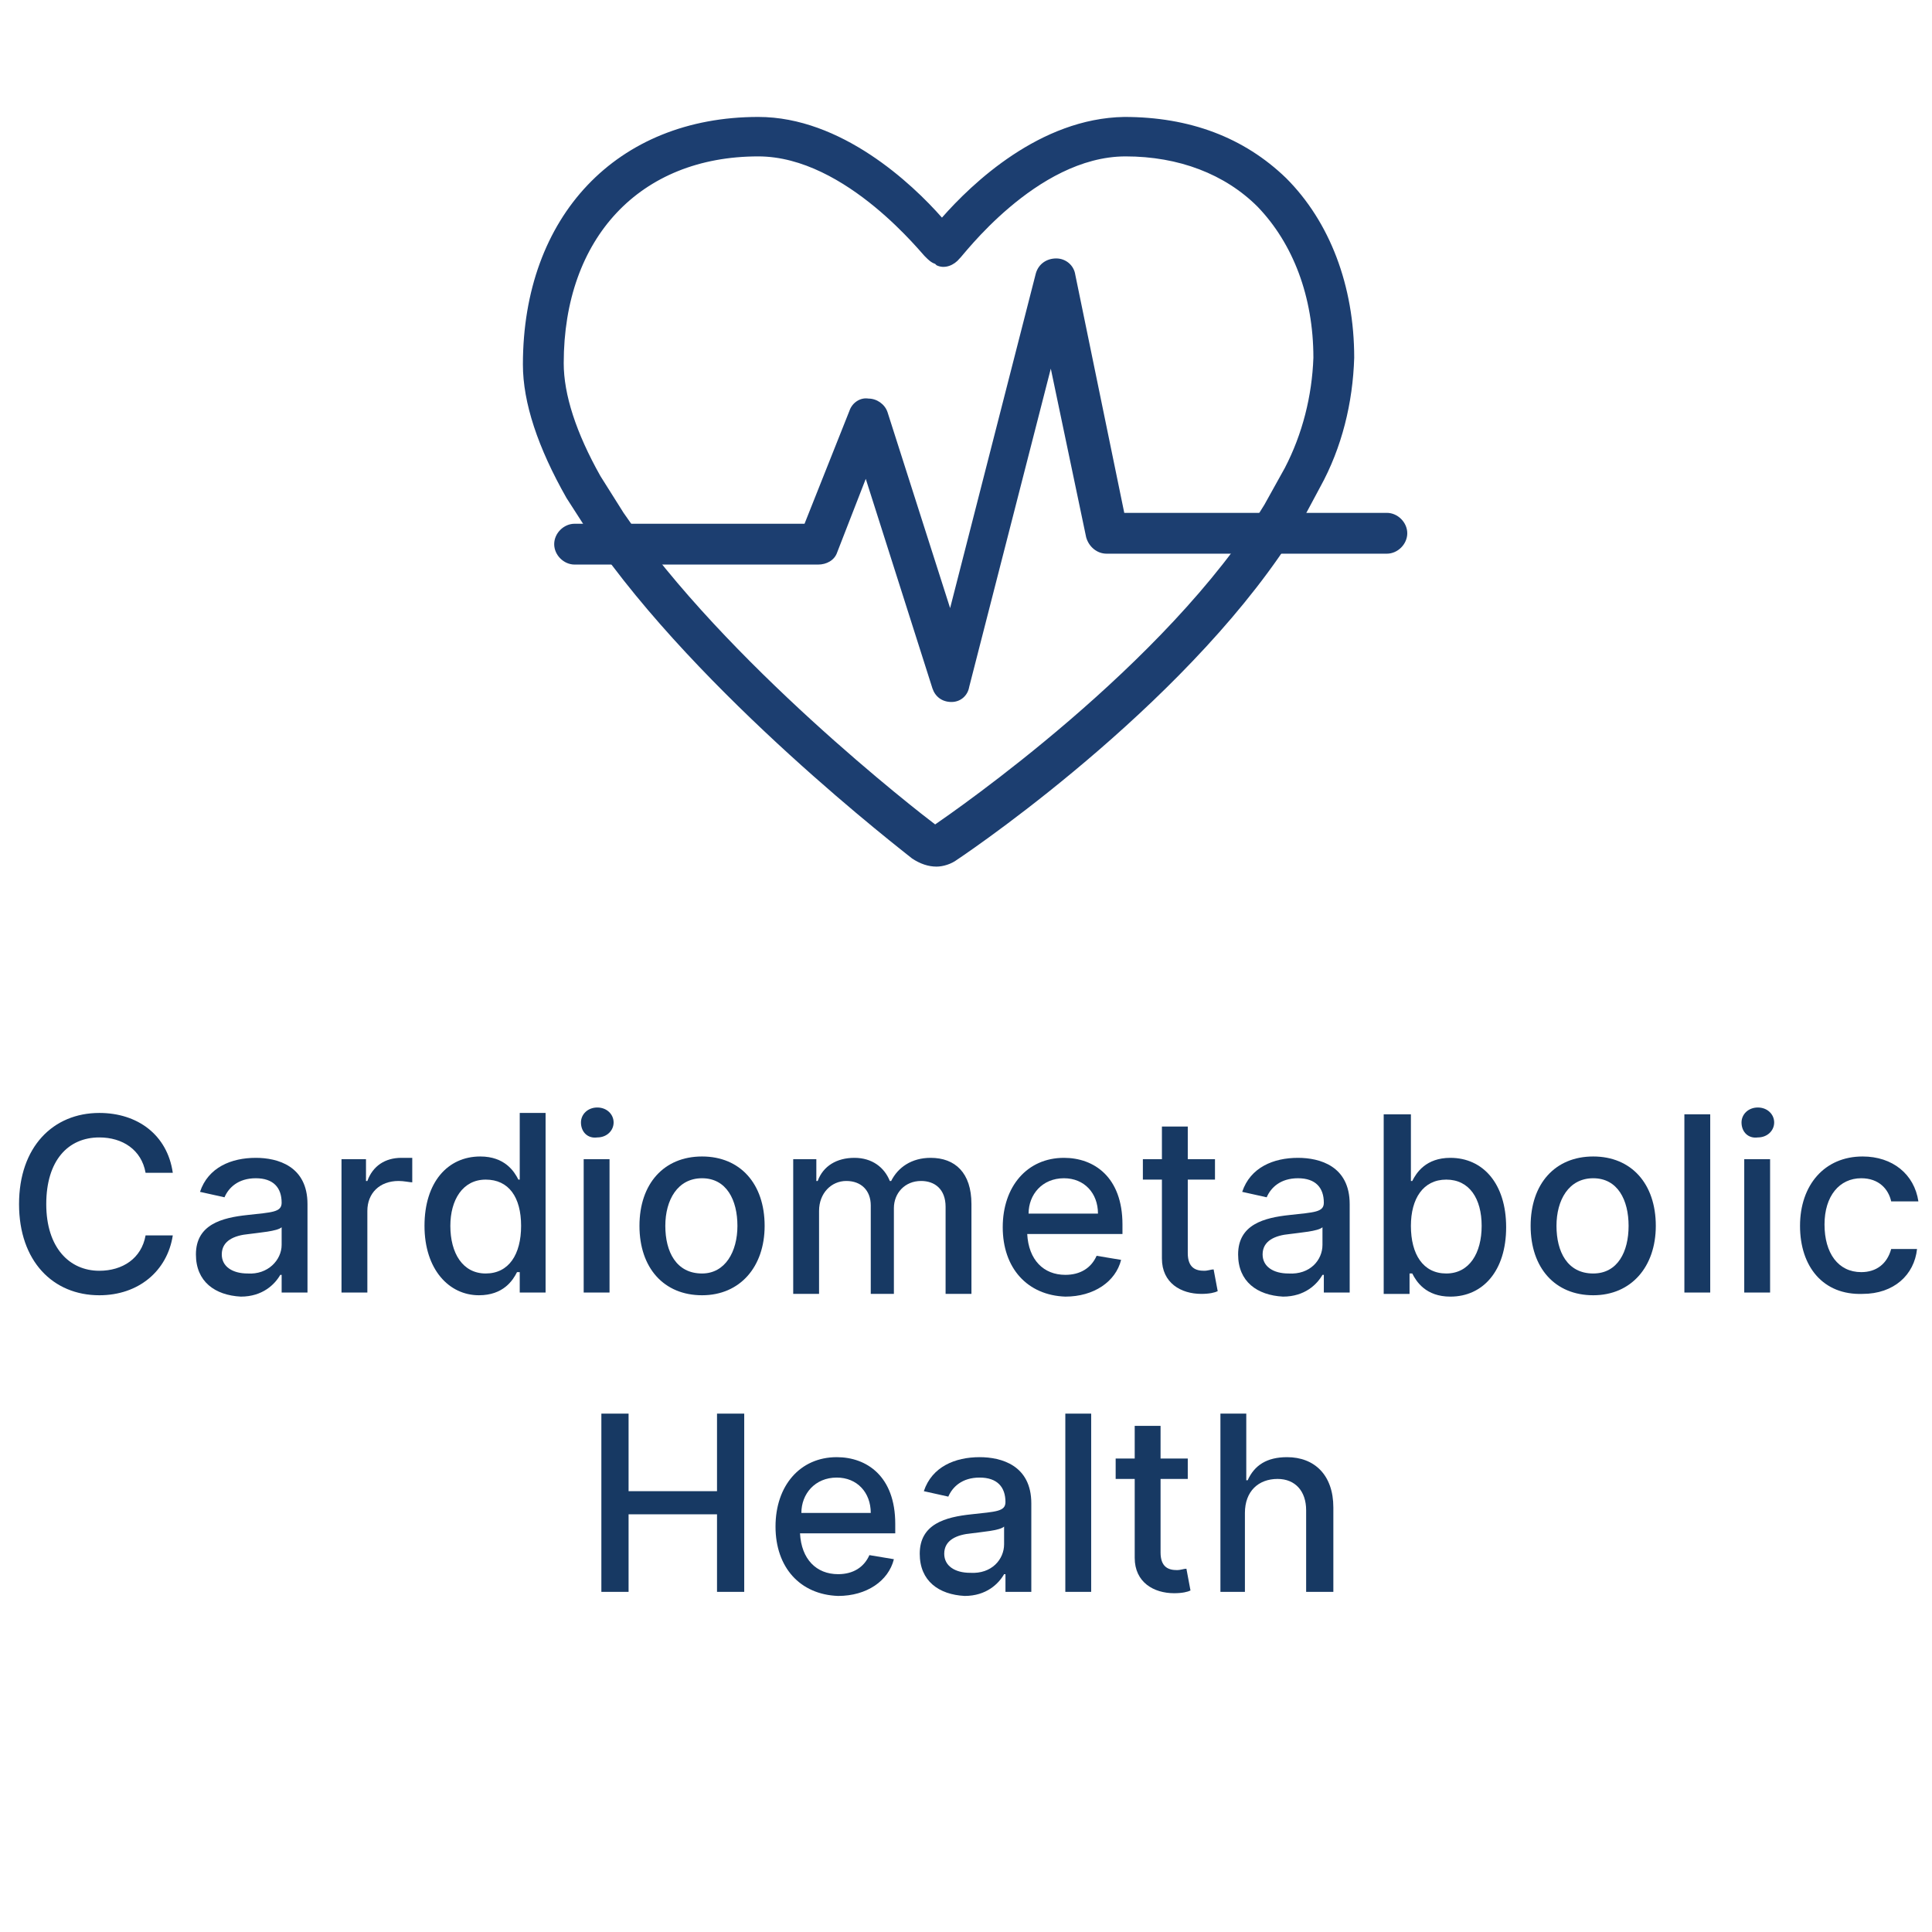 <?xml version="1.0" encoding="UTF-8"?> <!-- Generator: Adobe Illustrator 24.2.0, SVG Export Plug-In . SVG Version: 6.00 Build 0) --> <svg xmlns="http://www.w3.org/2000/svg" xmlns:xlink="http://www.w3.org/1999/xlink" version="1.1" id="Layer_1" x="0px" y="0px" viewBox="0 0 142 142" style="enable-background:new 0 0 142 142;" xml:space="preserve"> <style type="text/css"> .st0{fill:#FFFFFF;} .st1{enable-background:new ;} .st2{fill:#173963;} .st3{fill:#1C3E70;} .st4{fill:#FDE2D6;} </style> <g id="Group_1233" transform="translate(-86 -611)"> <rect id="Rectangle_625_2_" x="86" y="611" class="st0" width="142" height="142"></rect> <g id="research-icon1a" transform="translate(-19)"> <circle id="Ellipse_116_2_" class="st0" cx="176.5" cy="689.5" r="62.5"></circle> <g id="Group_711_2_" transform="translate(-300)"> <g class="st1"> <path class="st2" d="M415.7,697.2c-0.3-1.7-1.7-2.6-3.4-2.6c-2.3,0-3.9,1.7-3.9,4.9c0,3.2,1.7,4.9,3.9,4.9 c1.7,0,3.1-0.9,3.4-2.6l2,0c-0.4,2.6-2.5,4.4-5.4,4.4c-3.4,0-5.9-2.5-5.9-6.7s2.5-6.7,5.9-6.7c2.8,0,5,1.6,5.4,4.4H415.7z"></path> <path class="st2" d="M419.4,703.2c0-2.2,1.9-2.7,3.8-2.9c1.8-0.2,2.5-0.2,2.5-0.9v0c0-1.1-0.6-1.8-1.9-1.8c-1.3,0-2,0.7-2.3,1.4 l-1.8-0.4c0.6-1.8,2.3-2.5,4.1-2.5c1.6,0,3.8,0.6,3.8,3.4v6.5h-1.9v-1.3h-0.1c-0.4,0.7-1.3,1.6-2.9,1.6 C420.8,706.2,419.4,705.2,419.4,703.2z M425.7,702.5v-1.3c-0.3,0.3-1.7,0.4-2.4,0.5c-1.1,0.1-2,0.5-2,1.5c0,0.9,0.8,1.4,1.9,1.4 C424.7,704.7,425.7,703.6,425.7,702.5z"></path> <path class="st2" d="M430.1,696.2h1.8v1.6h0.1c0.4-1.1,1.3-1.7,2.5-1.7c0.2,0,0.6,0,0.8,0v1.8c-0.2,0-0.6-0.1-1-0.1 c-1.4,0-2.3,0.9-2.3,2.2v6h-1.9V696.2z"></path> <path class="st2" d="M436.2,701.1c0-3.2,1.7-5.1,4.1-5.1c1.8,0,2.5,1.1,2.8,1.7h0.1v-4.9h1.9V706h-1.9v-1.5h-0.2 c-0.3,0.6-1,1.7-2.8,1.7C438,706.2,436.2,704.3,436.2,701.1z M443.3,701.1c0-2.1-0.9-3.4-2.6-3.4c-1.7,0-2.6,1.5-2.6,3.4 c0,2,0.9,3.5,2.6,3.5C442.4,704.6,443.3,703.2,443.3,701.1z"></path> <path class="st2" d="M447.7,693.5c0-0.6,0.5-1.1,1.2-1.1c0.7,0,1.2,0.5,1.2,1.1s-0.5,1.1-1.2,1.1 C448.2,694.7,447.7,694.2,447.7,693.5z M447.9,696.2h1.9v9.8h-1.9V696.2z"></path> <path class="st2" d="M452,701.1c0-3.1,1.8-5.1,4.6-5.1c2.8,0,4.6,2,4.6,5.1c0,3-1.8,5.1-4.6,5.1 C453.8,706.2,452,704.2,452,701.1z M459.2,701.1c0-1.9-0.8-3.5-2.6-3.5c-1.8,0-2.7,1.6-2.7,3.5c0,1.9,0.8,3.5,2.7,3.5 C458.3,704.6,459.2,703,459.2,701.1z"></path> <path class="st2" d="M463.2,696.2h1.8v1.6h0.1c0.4-1.1,1.4-1.7,2.7-1.7c1.3,0,2.2,0.7,2.6,1.7h0.1c0.5-1,1.5-1.7,2.9-1.7 c1.8,0,3,1.1,3,3.4v6.6h-1.9v-6.4c0-1.3-0.8-1.9-1.8-1.9c-1.2,0-2,0.9-2,2v6.3H469v-6.5c0-1.1-0.7-1.8-1.8-1.8 c-1.1,0-2,0.9-2,2.2v6.1h-1.9V696.2z"></path> <path class="st2" d="M478.7,701.2c0-3,1.8-5.1,4.5-5.1c2.2,0,4.3,1.4,4.3,4.9v0.7h-7c0.1,1.9,1.2,3,2.8,3c1.1,0,1.9-0.5,2.3-1.4 l1.8,0.3c-0.4,1.6-2,2.7-4.1,2.7C480.5,706.2,478.7,704.2,478.7,701.2z M485.7,700.2c0-1.5-1-2.6-2.5-2.6 c-1.6,0-2.6,1.2-2.6,2.6H485.7z"></path> <path class="st2" d="M494.3,697.7h-2v5.4c0,1.1,0.6,1.3,1.2,1.3c0.3,0,0.5-0.1,0.7-0.1l0.3,1.6c-0.2,0.1-0.6,0.2-1.2,0.2 c-1.5,0-2.9-0.8-2.9-2.6v-5.8h-1.4v-1.5h1.4v-2.4h1.9v2.4h2V697.7z"></path> <path class="st2" d="M496,703.2c0-2.2,1.9-2.7,3.8-2.9c1.8-0.2,2.5-0.2,2.5-0.9v0c0-1.1-0.6-1.8-1.9-1.8c-1.3,0-2,0.7-2.3,1.4 l-1.8-0.4c0.6-1.8,2.3-2.5,4.1-2.5c1.6,0,3.8,0.6,3.8,3.4v6.5h-1.9v-1.3h-0.1c-0.4,0.7-1.3,1.6-2.9,1.6 C497.4,706.2,496,705.2,496,703.2z M502.2,702.5v-1.3c-0.3,0.3-1.7,0.4-2.4,0.5c-1.1,0.1-2,0.5-2,1.5c0,0.9,0.8,1.4,1.9,1.4 C501.3,704.7,502.2,703.6,502.2,702.5z"></path> <path class="st2" d="M506.8,692.9h1.9v4.9h0.1c0.3-0.6,1-1.7,2.8-1.7c2.4,0,4.1,1.9,4.1,5.1c0,3.2-1.7,5.1-4.1,5.1 c-1.8,0-2.5-1.1-2.8-1.7h-0.2v1.5h-1.9V692.9z M511.3,704.6c1.7,0,2.6-1.5,2.6-3.5c0-2-0.9-3.4-2.6-3.4c-1.7,0-2.6,1.4-2.6,3.4 C508.7,703.2,509.6,704.6,511.3,704.6z"></path> <path class="st2" d="M517.5,701.1c0-3.1,1.8-5.1,4.6-5.1s4.6,2,4.6,5.1c0,3-1.8,5.1-4.6,5.1S517.5,704.2,517.5,701.1z M524.7,701.1c0-1.9-0.8-3.5-2.6-3.5c-1.8,0-2.7,1.6-2.7,3.5c0,1.9,0.8,3.5,2.7,3.5C523.9,704.6,524.7,703,524.7,701.1z"></path> <path class="st2" d="M530.7,706h-1.9v-13.1h1.9V706z"></path> <path class="st2" d="M533,693.5c0-0.6,0.5-1.1,1.2-1.1c0.7,0,1.2,0.5,1.2,1.1s-0.5,1.1-1.2,1.1C533.5,694.7,533,694.2,533,693.5 z M533.2,696.2h1.9v9.8h-1.9V696.2z"></path> <path class="st2" d="M537.3,701.1c0-3,1.8-5.1,4.6-5.1c2.2,0,3.8,1.3,4.1,3.3H544c-0.2-0.9-0.9-1.7-2.2-1.7 c-1.6,0-2.7,1.3-2.7,3.4c0,2.1,1,3.5,2.7,3.5c1.1,0,1.9-0.6,2.2-1.7h1.9c-0.2,1.9-1.7,3.3-4,3.3 C539,706.2,537.3,704.1,537.3,701.1z"></path> </g> <g class="st1"> <path class="st2" d="M449.2,714.9h2v5.7h6.5v-5.7h2V728h-2v-5.7h-6.5v5.7h-2V714.9z"></path> <path class="st2" d="M462,723.2c0-3,1.8-5.1,4.5-5.1c2.2,0,4.3,1.4,4.3,4.9v0.7h-7c0.1,1.9,1.2,3,2.8,3c1.1,0,1.9-0.5,2.3-1.4 l1.8,0.3c-0.4,1.6-2,2.7-4.1,2.7C463.8,728.2,462,726.2,462,723.2z M469,722.2c0-1.5-1-2.6-2.5-2.6c-1.6,0-2.6,1.2-2.6,2.6H469z "></path> <path class="st2" d="M472.6,725.2c0-2.2,1.9-2.7,3.8-2.9c1.8-0.2,2.5-0.2,2.5-0.9v0c0-1.1-0.6-1.8-1.9-1.8c-1.3,0-2,0.7-2.3,1.4 l-1.8-0.4c0.6-1.8,2.3-2.5,4.1-2.5c1.6,0,3.8,0.6,3.8,3.4v6.5h-1.9v-1.3h-0.1c-0.4,0.7-1.3,1.6-2.9,1.6 C474,728.2,472.6,727.2,472.6,725.2z M478.8,724.5v-1.3c-0.3,0.3-1.7,0.4-2.4,0.5c-1.1,0.1-2,0.5-2,1.5c0,0.9,0.8,1.4,1.9,1.4 C477.9,726.7,478.8,725.6,478.8,724.5z"></path> <path class="st2" d="M485.2,728h-1.9v-13.1h1.9V728z"></path> <path class="st2" d="M492.3,719.7h-2v5.4c0,1.1,0.6,1.3,1.2,1.3c0.3,0,0.5-0.1,0.7-0.1l0.3,1.6c-0.2,0.1-0.6,0.2-1.2,0.2 c-1.5,0-2.9-0.8-2.9-2.6v-5.8H487v-1.5h1.4v-2.4h1.9v2.4h2V719.7z"></path> <path class="st2" d="M496.6,728h-1.9v-13.1h1.9v4.9h0.1c0.5-1.1,1.4-1.7,2.9-1.7c2,0,3.4,1.3,3.4,3.7v6.2H501v-6 c0-1.4-0.8-2.3-2.1-2.3c-1.4,0-2.4,0.9-2.4,2.5V728z"></path> </g> <g id="Group_695_2_" transform="translate(-42.167 412.795)"> <path class="st3" d="M516,261.9c-0.6,0-1.2-0.2-1.8-0.6c-0.6-0.5-15.6-12-23.6-23.7l-1.8-2.8c-2.1-3.7-3.2-7-3.2-9.8 c0-10.9,6.9-18.2,17.3-18.2c6.1,0,11.3,4.9,13.5,7.4c2.2-2.5,7.2-7.3,13.4-7.4c4.8,0,8.8,1.5,11.9,4.5c3.2,3.2,5,7.9,5,13.2 c-0.1,3.3-0.9,6.6-2.5,9.5c0,0,0,0,0,0l-1.5,2.8c-7.6,12.5-23.4,23.4-25.2,24.6C517.1,261.7,516.5,261.9,516,261.9z M502.9,209.7c-8.7,0-14.3,6-14.3,15.2c0,2.3,0.9,5.1,2.7,8.3l1.7,2.7c7.5,11,21.7,22,22.9,22.9c1.3-0.9,17-11.7,24.2-23.5 l1.5-2.7c1.3-2.5,2-5.3,2.1-8.1c0-4.5-1.5-8.4-4.1-11.1c-2.4-2.4-5.8-3.7-9.7-3.7c-6.6,0-12.1,7.5-12.2,7.5 c-0.4,0.5-1.1,0.8-1.7,0.5l-0.1-0.1c-0.3-0.1-0.5-0.3-0.7-0.5C515.1,217.1,509.4,209.7,502.9,209.7z M543,233.3L543,233.3 L543,233.3z"></path> <path class="st3" d="M517.1,249.8c-0.7,0-1.2-0.4-1.4-1l-4.9-15.4l-2.1,5.4c-0.2,0.6-0.8,0.9-1.4,0.9h-17.9 c-0.8,0-1.5-0.7-1.5-1.5s0.7-1.5,1.5-1.5h16.9l3.3-8.3c0.2-0.6,0.8-1,1.4-0.9c0.6,0,1.2,0.4,1.4,1l4.6,14.4l6.3-24.6 c0.2-0.7,0.8-1.1,1.5-1.1c0.7,0,1.3,0.5,1.4,1.2l3.6,17.5h19.3c0.8,0,1.5,0.7,1.5,1.5s-0.7,1.5-1.5,1.5h-20.6 c-0.7,0-1.3-0.5-1.5-1.2l-2.6-12.4l-6,23.4C518.3,249.3,517.8,249.8,517.1,249.8C517.1,249.8,517.1,249.8,517.1,249.8z"></path> </g> </g> </g> </g> </svg> 